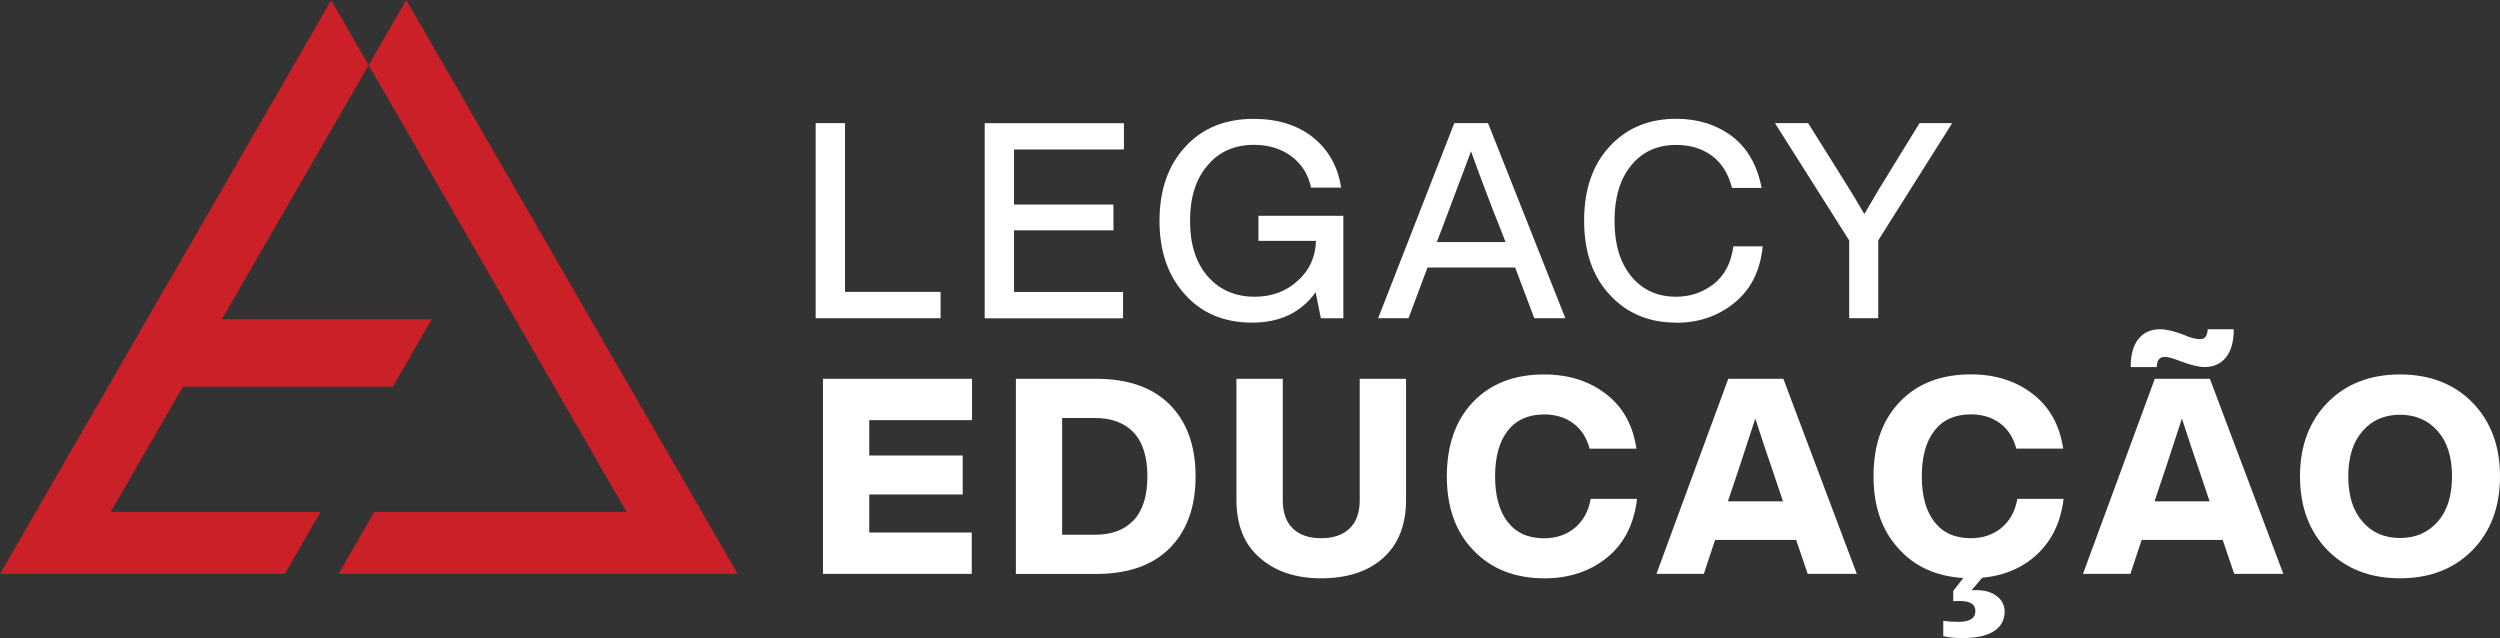 <svg xmlns="http://www.w3.org/2000/svg" id="Camada_2" data-name="Camada 2" width="351.25" height="89.64" viewBox="0 0 351.25 89.64"><rect x="0" y="0" width="351.25" height="89.64" fill="#333333" stroke="none"/><defs><style>      .cls-1 {        fill: #cb2027;      }      .cls-2 {        fill: #fff;      }    </style></defs><g id="Layer_1" data-name="Layer 1"><g><g><polygon class="cls-1" points="103.63 80.63 47.57 80.63 52.59 71.92 88.03 71.92 77.87 54.32 72.41 44.86 70.31 41.24 67.15 35.76 66.54 34.69 51.79 9.15 57.08 0 71.82 25.54 75.6 32.08 77.72 35.76 82.98 44.86 88.44 54.32 98.61 71.92 103.63 80.63"></polygon><polygon class="cls-1" points="25.71 54.32 15.55 71.92 45.04 71.92 40.01 80.63 0 80.63 5.03 71.92 15.19 54.32 20.65 44.86 25.91 35.76 46.53 .04 51.79 9.15 36.43 35.76 31.17 44.86 60.66 44.86 55.2 54.32 25.71 54.32"></polygon></g><g><path class="cls-2" d="M118.72,17.3v23.71h13.43v3.7h-17.55v-27.41h4.12Z"></path><path class="cls-2" d="M157.91,17.3v3.7h-15.44v7.74h13.97v3.62h-13.97v8.66h15.32v3.7h-19.44v-27.41h19.56Z"></path><path class="cls-2" d="M176.81,33.82v-3.5h11.93v14.4h-3.16l-.73-3.66c-2.05,2.85-5.03,4.27-8.93,4.27s-7.1-1.32-9.43-3.96c-2.39-2.62-3.58-6.07-3.58-10.35s1.21-7.8,3.62-10.39c2.39-2.62,5.59-3.93,9.62-3.93,3.36,0,6.15.87,8.35,2.62,2.18,1.77,3.49,4.12,3.93,7.04h-4.23c-.38-1.85-1.3-3.31-2.75-4.39-1.45-1.08-3.2-1.62-5.25-1.62-2.75,0-4.93.96-6.54,2.89-1.64,1.9-2.46,4.49-2.46,7.78s.82,5.88,2.46,7.78c1.67,1.92,3.88,2.89,6.62,2.89,2.39,0,4.4-.74,6.04-2.23,1.64-1.46,2.5-3.34,2.58-5.62h-8.08Z"></path><path class="cls-2" d="M219.92,44.71h-4.35l-2.69-7.12h-12.32l-2.66,7.12h-4.27l10.7-27.41h4.74l10.86,27.41ZM202.45,32.51l-.58,1.5h9.66l-.58-1.5c-1.36-3.39-2.79-7.13-4.27-11.24-1.77,4.72-3.18,8.47-4.23,11.24Z"></path><path class="cls-2" d="M235.51,45.33c-3.82,0-6.93-1.3-9.32-3.89-2.41-2.57-3.62-6.04-3.62-10.43s1.19-7.84,3.58-10.43,5.5-3.89,9.35-3.89c3.03,0,5.63.81,7.81,2.43,2.18,1.64,3.58,4.07,4.2,7.28h-4.16c-.51-2-1.46-3.51-2.83-4.52s-3.05-1.52-5.02-1.52c-2.64,0-4.75.96-6.31,2.87-1.57,1.91-2.35,4.51-2.35,7.8s.78,5.88,2.35,7.79c1.57,1.91,3.67,2.87,6.31,2.87,1.98,0,3.75-.6,5.31-1.81,1.51-1.21,2.42-2.96,2.73-5.27h4.12c-.33,3.41-1.66,6.06-3.97,7.93-2.28,1.87-5.02,2.81-8.2,2.81Z"></path><path class="cls-2" d="M266.16,23.04l3.54-5.74h4.58l-10.39,16.48v10.93h-4.08v-10.93l-10.43-16.48h4.66l3.62,5.77c.41.67,1.09,1.76,2.04,3.27.26.41.54.89.87,1.42.32.54.59,1,.81,1.37.22.37.4.69.56.94,1.31-2.28,2.72-4.63,4.23-7.04Z"></path></g><g><path class="cls-2" d="M136.57,53.22v5.81h-14.44v4.97h13.13v5.47h-13.13v5.35h14.4v5.81h-20.9v-27.41h20.94Z"></path><path class="cls-2" d="M142.73,53.22h11.24c4.52,0,7.98,1.21,10.39,3.64,2.41,2.43,3.62,5.78,3.62,10.07s-1.21,7.64-3.62,10.07-5.88,3.64-10.39,3.64h-11.24v-27.41ZM149.23,75.13h4.62c2.36,0,4.18-.69,5.45-2.06,1.27-1.37,1.91-3.42,1.91-6.14s-.64-4.77-1.91-6.14c-1.27-1.37-3.09-2.06-5.45-2.06h-4.62v16.4Z"></path><path class="cls-2" d="M185.61,81.25c-3.57,0-6.44-.96-8.62-2.89-2.18-1.87-3.27-4.59-3.27-8.16v-16.98h6.51v17.05c0,1.75.47,3.07,1.41,3.98.94.91,2.26,1.37,3.98,1.37s3.05-.46,4-1.37c.95-.91,1.42-2.24,1.42-3.98v-17.05h6.51v16.98c0,3.52-1.06,6.24-3.18,8.16-2.12,1.92-5.04,2.89-8.76,2.89Z"></path><path class="cls-2" d="M216.94,81.25c-4.08,0-7.38-1.3-9.89-3.89-2.52-2.59-3.77-6.07-3.77-10.43s1.23-7.9,3.7-10.47c2.46-2.57,5.79-3.85,9.97-3.85,3.39,0,6.26.9,8.62,2.69,2.41,1.82,3.86,4.4,4.35,7.74h-6.58c-.41-1.54-1.17-2.73-2.29-3.56-1.12-.83-2.48-1.25-4.1-1.25-2.21,0-3.91.76-5.1,2.27s-1.79,3.66-1.79,6.43.6,4.91,1.79,6.43,2.89,2.27,5.1,2.27c1.69,0,3.13-.49,4.31-1.46,1.18-.98,1.92-2.33,2.23-4.08h6.51c-.41,3.54-1.81,6.29-4.2,8.24-2.41,1.95-5.36,2.93-8.85,2.93Z"></path><path class="cls-2" d="M260.87,80.63h-6.89l-1.62-4.77h-11.39l-1.58,4.77h-6.66l10.09-27.41h7.74l10.32,27.41ZM244.35,65.74l-1.58,4.7h7.74l-1.58-4.7c-.49-1.39-1.26-3.7-2.31-6.93-1.36,4.18-2.12,6.49-2.27,6.93Z"></path><path class="cls-2" d="M283.42,70.09h6.51c-.38,3.21-1.6,5.78-3.64,7.72-2.04,1.94-4.64,3.06-7.8,3.37l-1.5,1.77c.1-.03.31-.04.62-.04,1.23,0,2.21.28,2.94.85.73.56,1.1,1.28,1.1,2.16,0,1.18-.5,2.1-1.48,2.75-.99.65-2.47.98-4.45.98-1.05,0-1.95-.09-2.69-.27v-2.16c.59.1,1.31.15,2.16.15,1.57,0,2.35-.51,2.35-1.54,0-.92-.73-1.39-2.19-1.39-.44,0-.74.01-.92.04v-1.46l1.42-1.81c-3.85-.23-6.9-1.63-9.16-4.2-2.31-2.54-3.46-5.9-3.46-10.09,0-4.41,1.23-7.9,3.7-10.47,2.46-2.57,5.79-3.85,9.97-3.85,3.39,0,6.26.9,8.62,2.69,2.41,1.82,3.86,4.4,4.35,7.74h-6.58c-.41-1.54-1.17-2.73-2.29-3.56-1.12-.83-2.48-1.25-4.1-1.25-2.21,0-3.91.76-5.1,2.27s-1.79,3.66-1.79,6.43.6,4.91,1.79,6.43,2.89,2.27,5.1,2.27c1.69,0,3.13-.49,4.31-1.46,1.18-.98,1.92-2.33,2.23-4.08Z"></path><path class="cls-2" d="M320.8,80.63h-6.89l-1.62-4.77h-11.39l-1.58,4.77h-6.66l10.09-27.41h7.74l10.32,27.41ZM304.1,50.15c-.69,0-1.05.48-1.08,1.42h-3.66c0-1.74.37-3.07,1.1-3.96.73-.9,1.74-1.35,3.02-1.35.87,0,1.98.26,3.31.77.92.41,1.69.62,2.31.62.69,0,1.05-.46,1.08-1.39h3.66c0,1.75-.37,3.07-1.1,3.96-.73.9-1.74,1.35-3.02,1.35-.77,0-1.89-.27-3.35-.81-1-.41-1.76-.62-2.27-.62ZM304.29,65.74l-1.58,4.7h7.74l-1.58-4.7c-.49-1.39-1.26-3.7-2.31-6.93-1.36,4.18-2.12,6.49-2.27,6.93Z"></path><path class="cls-2" d="M337.2,81.25c-4.18,0-7.57-1.31-10.16-3.93-2.59-2.64-3.89-6.11-3.89-10.39s1.3-7.75,3.89-10.39c2.59-2.62,5.98-3.93,10.16-3.93s7.57,1.31,10.16,3.93c2.59,2.64,3.89,6.11,3.89,10.39s-1.3,7.75-3.89,10.39c-2.59,2.62-5.98,3.93-10.16,3.93ZM331.93,73.28c1.31,1.54,3.07,2.31,5.27,2.31s3.95-.77,5.31-2.31c1.33-1.51,2-3.63,2-6.35s-.67-4.84-2-6.35c-1.36-1.54-3.13-2.31-5.31-2.31s-3.96.77-5.27,2.31c-1.33,1.51-2,3.63-2,6.35s.67,4.84,2,6.35Z"></path></g></g></g></svg>